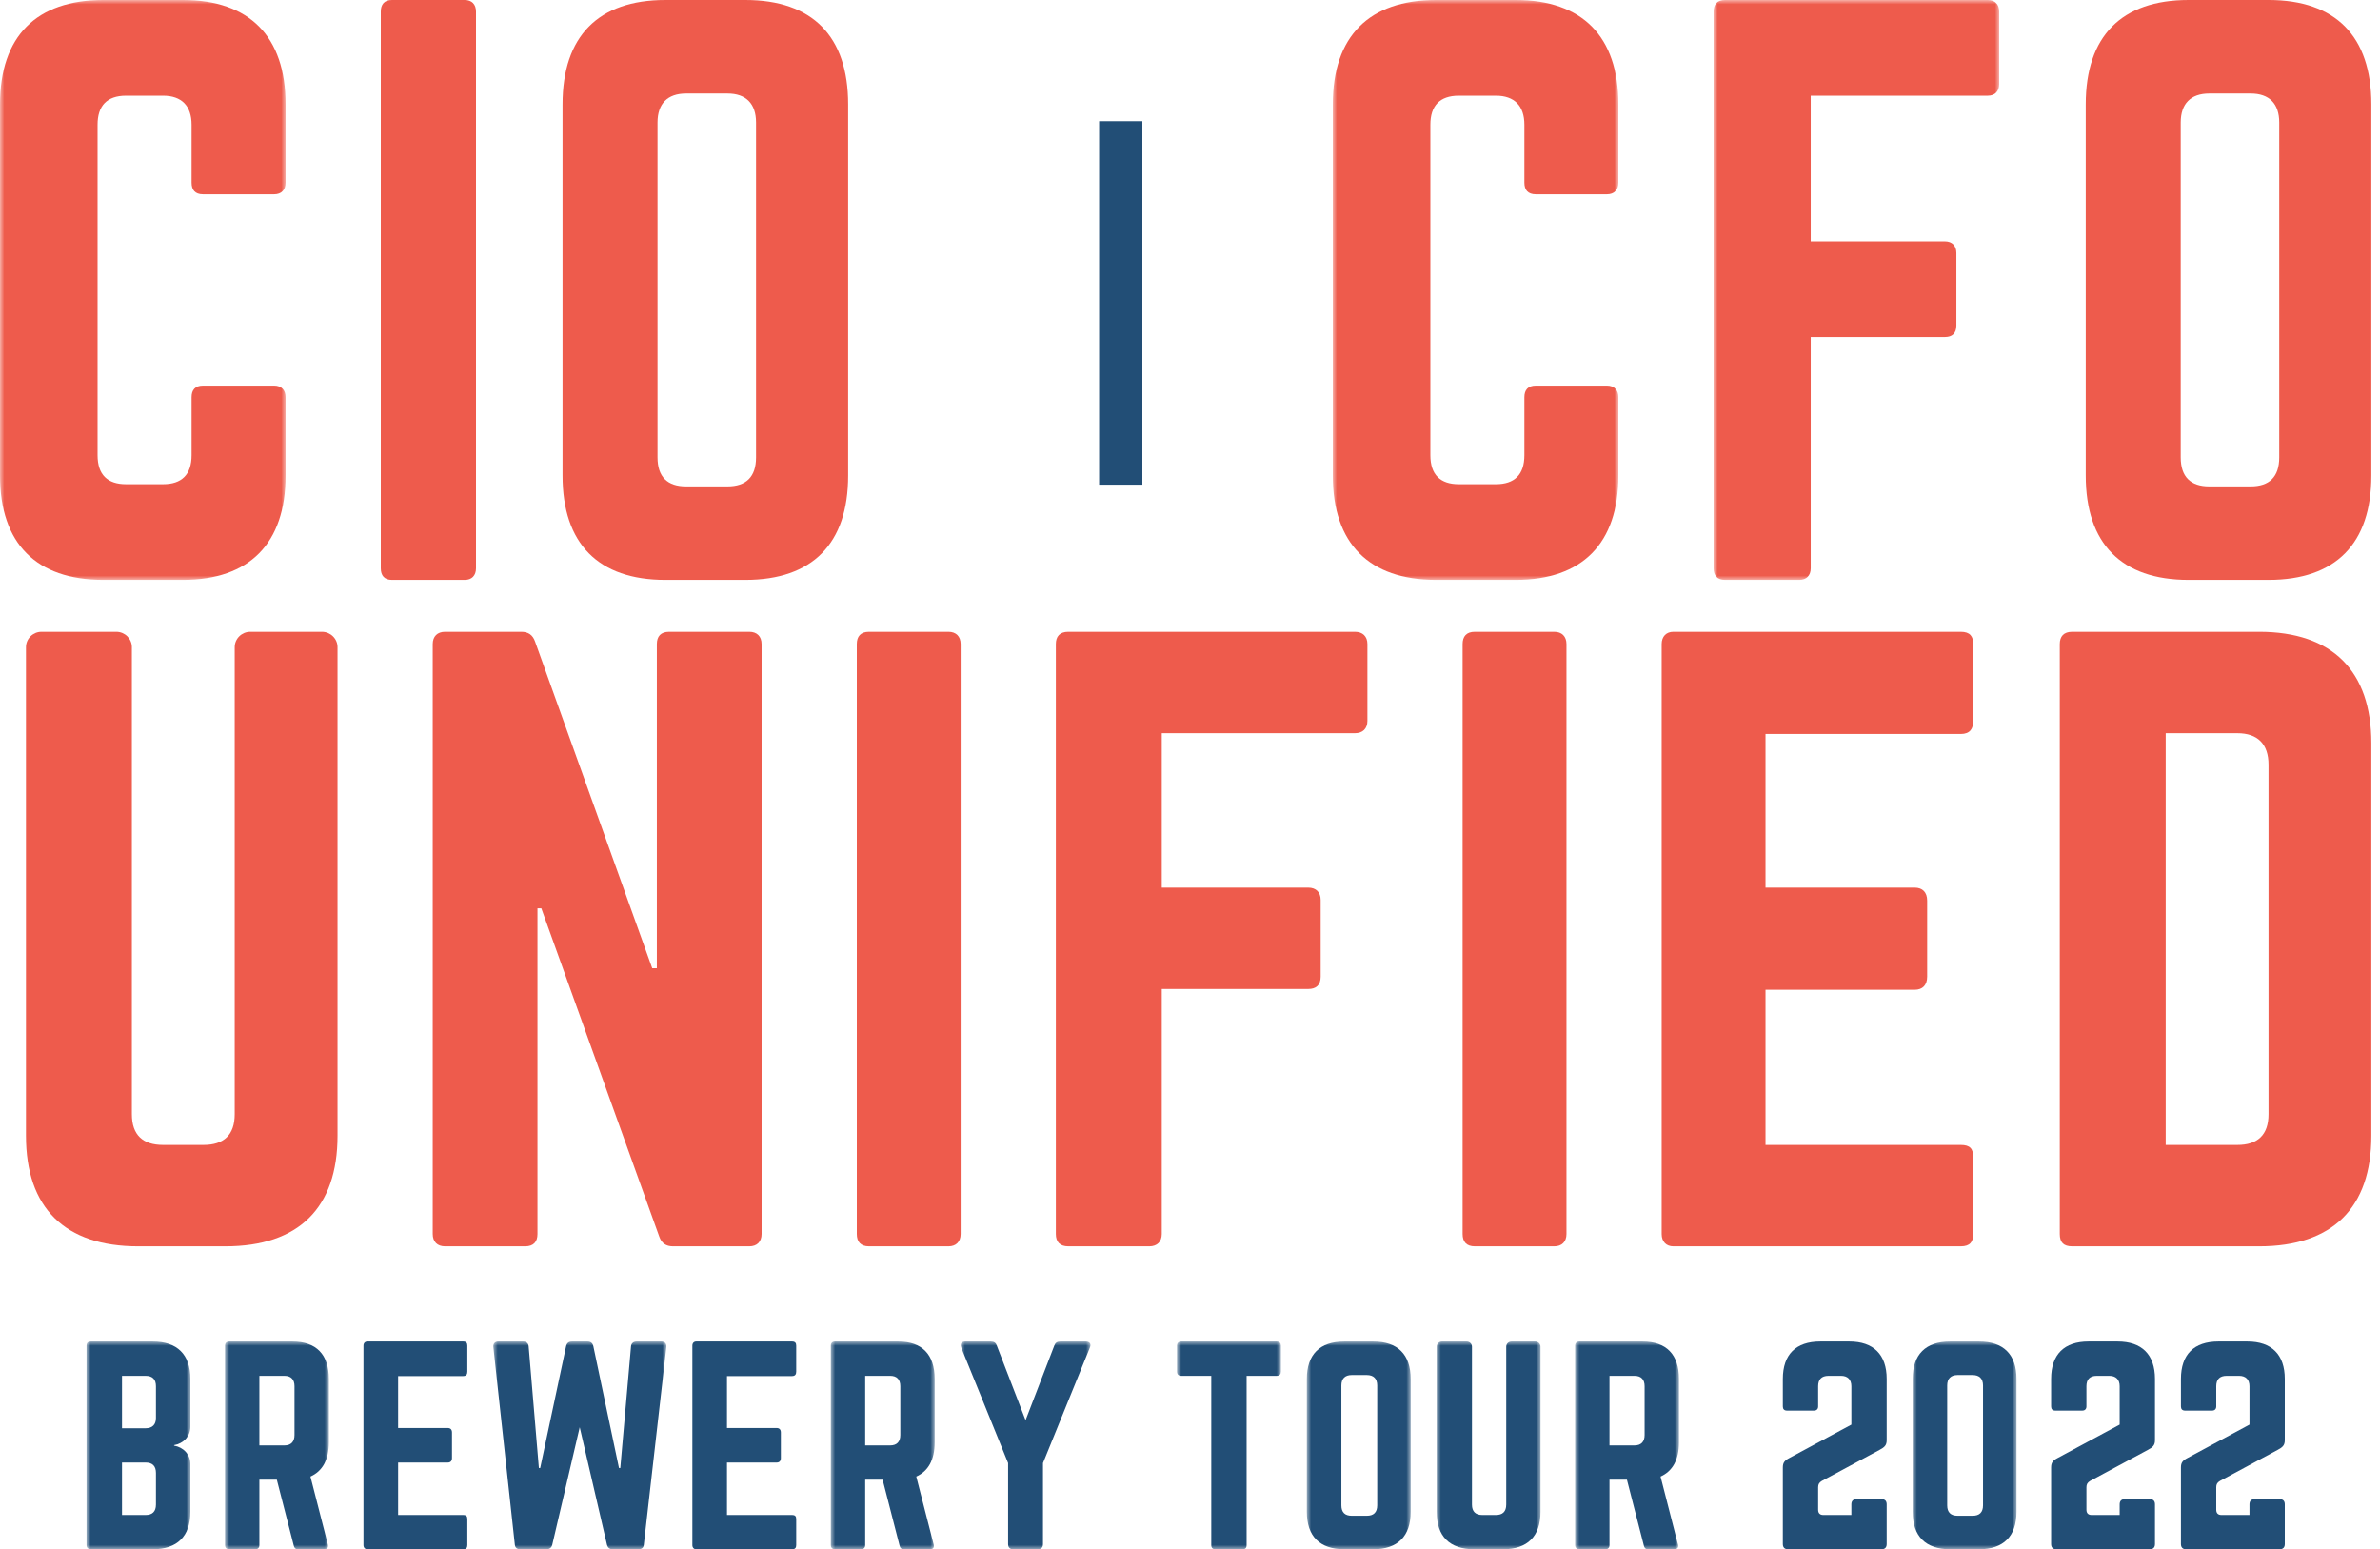 <?xml version="1.0" encoding="UTF-8"?>
<svg width="275px" height="179px" viewBox="0 0 275 179" version="1.1" xmlns="http://www.w3.org/2000/svg" xmlns:xlink="http://www.w3.org/1999/xlink">
    <title>Group 72</title>
    <defs>
        <polygon id="path-1" points="0 0 33 0 33 67 0 67"></polygon>
        <polygon id="path-3" points="0 0 33 0 33 67 0 67"></polygon>
        <polygon id="path-5" points="0 0 33 0 33 67 0 67"></polygon>
        <polygon id="path-7" points="0 0 12 0 12 24 0 24"></polygon>
        <polygon id="path-9" points="0 0 12 0 12 24 0 24"></polygon>
        <polygon id="path-11" points="0 0 20 0 20 24 0 24"></polygon>
        <polygon id="path-13" points="2.84217094e-14 0 12 0 12 24 2.84217094e-14 24"></polygon>
        <polygon id="path-15" points="0 0 15 0 15 24 0 24"></polygon>
        <polygon id="path-17" points="0 0 12 0 12 24 0 24"></polygon>
        <polygon id="path-19" points="0 0 12 0 12 24 0 24"></polygon>
        <polygon id="path-21" points="0 0 12 0 12 24 0 24"></polygon>
        <polygon id="path-23" points="0 0 12 0 12 24 0 24"></polygon>
        <polygon id="path-25" points="-5.68434189e-14 0 12 0 12 24 -5.68434189e-14 24"></polygon>
        <polygon id="path-27" points="0 179 275 179 275 1 0 1"></polygon>
    </defs>
    <g id="Page-1" stroke="none" stroke-width="1" fill="none" fill-rule="evenodd">
        <g id="shutterstock_237090835" transform="translate(-56, -26)">
            <g id="Group-72" transform="translate(56, 26)">
                <g id="Group-3">
                    <mask id="mask-2" fill="white">
                        <use xlink:href="#path-1"></use>
                    </mask>
                    <g id="Clip-2"></g>
                    <path d="M33,12.059 C33,4.187 28.803,-0 21.151,-0 L11.932,-0 C4.197,-0 -0,4.187 -0,12.059 L-0,54.941 C-0,62.814 4.197,67 11.932,67 L21.151,67 C28.803,67 33,62.814 33,54.941 L33,45.895 C33,45.059 32.506,44.556 31.683,44.556 L23.453,44.556 C22.548,44.556 22.137,45.059 22.137,45.895 L22.137,52.595 C22.137,54.856 20.984,55.945 18.846,55.945 L14.565,55.945 C12.427,55.945 11.274,54.856 11.274,52.595 L11.274,14.405 C11.274,12.229 12.347,11.056 14.565,11.056 L18.846,11.056 C20.984,11.056 22.137,12.229 22.137,14.405 L22.137,21.105 C22.137,21.942 22.548,22.445 23.453,22.445 L31.683,22.445 C32.506,22.445 33,21.942 33,21.105 L33,12.059 Z" id="Fill-1" fill="#EE5B4C" mask="url(#mask-2)"></path>
                </g>
                <path d="M45.294,0 C44.407,0 44,0.503 44,1.34 L44,65.66 C44,66.497 44.407,67 45.294,67 L53.706,67 C54.514,67 55,66.497 55,65.66 L55,1.34 C55,0.503 54.514,0 53.706,0 L45.294,0 Z" id="Fill-4" fill="#EE5B4C"></path>
                <path d="M79.274,56.196 C77.13,56.196 75.974,55.108 75.974,52.846 L75.974,14.153 C75.974,11.977 77.13,10.804 79.274,10.804 L84.058,10.804 C86.205,10.804 87.358,11.977 87.358,14.153 L87.358,52.846 C87.358,55.108 86.205,56.196 84.058,56.196 L79.274,56.196 Z M65,54.941 C65,62.813 69.127,67 76.882,67 L86.121,67 C93.876,67 98,62.813 98,54.941 L98,12.058 C98,4.186 93.876,0 86.121,0 L76.882,0 C69.127,0 65,4.186 65,12.058 L65,54.941 Z" id="Fill-6" fill="#EE5B4C"></path>
                <g id="Group-10" transform="translate(154, 0)">
                    <mask id="mask-4" fill="white">
                        <use xlink:href="#path-3"></use>
                    </mask>
                    <g id="Clip-9"></g>
                    <path d="M33,12.059 C33,4.187 28.803,-0 21.151,-0 L11.933,-0 C4.197,-0 0,4.187 0,12.059 L0,54.941 C0,62.814 4.197,67 11.933,67 L21.151,67 C28.803,67 33,62.814 33,54.941 L33,45.895 C33,45.059 32.506,44.556 31.683,44.556 L23.453,44.556 C22.548,44.556 22.137,45.059 22.137,45.895 L22.137,52.595 C22.137,54.856 20.984,55.945 18.846,55.945 L14.565,55.945 C12.427,55.945 11.274,54.856 11.274,52.595 L11.274,14.405 C11.274,12.229 12.347,11.056 14.565,11.056 L18.846,11.056 C20.984,11.056 22.137,12.229 22.137,14.405 L22.137,21.105 C22.137,21.942 22.548,22.445 23.453,22.445 L31.683,22.445 C32.506,22.445 33,21.942 33,21.105 L33,12.059 Z" id="Fill-8" fill="#EE5B4C" mask="url(#mask-4)"></path>
                </g>
                <g id="Group-13" transform="translate(198, 0)">
                    <mask id="mask-6" fill="white">
                        <use xlink:href="#path-5"></use>
                    </mask>
                    <g id="Clip-12"></g>
                    <path d="M33,1.34 C33,0.504 32.507,-0 31.68,-0 L1.32,-0 C0.415,-0 0,0.504 0,1.34 L0,65.66 C0,66.497 0.415,67 1.32,67 L9.902,67 C10.726,67 11.222,66.497 11.222,65.66 L11.222,38.945 L26.732,38.945 C27.556,38.945 28.052,38.526 28.052,37.605 L28.052,29.229 C28.052,28.392 27.556,27.889 26.732,27.889 L11.222,27.889 L11.222,11.056 L31.68,11.056 C32.507,11.056 33,10.552 33,9.716 L33,1.34 Z" id="Fill-11" fill="#EE5B4C" mask="url(#mask-6)"></path>
                </g>
                <path d="M255.274,56.196 C253.13,56.196 251.974,55.108 251.974,52.846 L251.974,14.153 C251.974,11.977 253.13,10.804 255.274,10.804 L260.058,10.804 C262.205,10.804 263.358,11.977 263.358,14.153 L263.358,52.846 C263.358,55.108 262.205,56.196 260.058,56.196 L255.274,56.196 Z M241,54.941 C241,62.813 245.127,67 252.882,67 L262.121,67 C269.876,67 274,62.813 274,54.941 L274,12.058 C274,4.186 269.876,0 262.121,0 L252.882,0 C245.127,0 241,4.186 241,12.058 L241,54.941 Z" id="Fill-14" fill="#EE5B4C"></path>
                <path d="M28.918,73 C27.929,73 27.12,73.798 27.12,74.776 L27.12,128.735 C27.12,131.132 25.86,132.285 23.52,132.285 L18.839,132.285 C16.499,132.285 15.239,131.132 15.239,128.735 L15.239,74.776 C15.239,73.798 14.43,73 13.438,73 L4.798,73 C3.809,73 3,73.798 3,74.776 L3,131.219 C3,139.562 7.497,144 15.961,144 L26.039,144 C34.499,144 39,139.562 39,131.219 L39,74.776 C39,73.798 38.19,73 37.199,73 L28.918,73 Z" id="Fill-16" fill="#EE5B4C"></path>
                <path d="M77.321,73 C76.343,73 75.897,73.534 75.897,74.419 L75.897,111.873 L75.365,111.873 L61.835,74.155 C61.567,73.354 61.035,73 60.234,73 L51.424,73 C50.533,73 50,73.534 50,74.419 L50,142.58 C50,143.469 50.533,144 51.424,144 L60.68,144 C61.658,144 62.103,143.469 62.103,142.58 L62.103,104.95 L62.549,104.95 L76.165,142.847 C76.43,143.646 76.965,144 77.766,144 L86.577,144 C87.468,144 88,143.469 88,142.58 L88,74.419 C88,73.534 87.468,73 86.577,73 L77.321,73 Z" id="Fill-18" fill="#EE5B4C"></path>
                <path d="M100.411,73 C99.442,73 99,73.534 99,74.419 L99,142.58 C99,143.469 99.442,144 100.411,144 L109.589,144 C110.469,144 111,143.469 111,142.58 L111,74.419 C111,73.534 110.469,73 109.589,73 L100.411,73 Z" id="Fill-20" fill="#EE5B4C"></path>
                <path d="M158,74.419 C158,73.534 157.458,73 156.558,73 L123.439,73 C122.451,73 122,73.534 122,74.419 L122,142.581 C122,143.469 122.451,144 123.439,144 L132.8,144 C133.697,144 134.239,143.469 134.239,142.581 L134.239,114.268 L151.159,114.268 C152.06,114.268 152.599,113.826 152.599,112.848 L152.599,103.975 C152.599,103.087 152.06,102.555 151.159,102.555 L134.239,102.555 L134.239,84.715 L156.558,84.715 C157.458,84.715 158,84.184 158,83.296 L158,74.419 Z" id="Fill-22" fill="#EE5B4C"></path>
                <path d="M170.411,73 C169.442,73 169,73.534 169,74.419 L169,142.58 C169,143.469 169.442,144 170.411,144 L179.589,144 C180.469,144 181,143.469 181,142.58 L181,74.419 C181,73.534 180.469,73 179.589,73 L170.411,73 Z" id="Fill-24" fill="#EE5B4C"></path>
                <path d="M228,74.419 C228,73.534 227.64,73 226.557,73 L193.351,73 C192.54,73 192,73.534 192,74.419 L192,142.581 C192,143.469 192.54,144 193.351,144 L226.557,144 C227.64,144 228,143.469 228,142.581 L228,133.704 C228,132.729 227.64,132.285 226.557,132.285 L203.999,132.285 L203.999,114.358 L221.233,114.358 C222.136,114.358 222.676,113.826 222.676,112.848 L222.676,104.062 C222.676,103.087 222.136,102.555 221.233,102.555 L203.999,102.555 L203.999,84.806 L226.557,84.806 C227.64,84.806 228,84.184 228,83.296 L228,74.419 Z" id="Fill-26" fill="#EE5B4C"></path>
                <path d="M250.239,132.285 L250.239,84.715 L258.52,84.715 C260.86,84.715 262.12,85.958 262.12,88.355 L262.12,128.735 C262.12,131.133 260.86,132.285 258.52,132.285 L250.239,132.285 Z M238,142.581 C238,143.556 238.451,144 239.44,144 L261.039,144 C269.499,144 274,139.562 274,131.22 L274,85.867 C274,77.525 269.499,73 261.039,73 L239.44,73 C238.451,73 238,73.534 238,74.42 L238,142.581 Z" id="Fill-28" fill="#EE5B4C"></path>
                <g id="Group-32" transform="translate(10, 155)">
                    <mask id="mask-8" fill="white">
                        <use xlink:href="#path-7"></use>
                    </mask>
                    <g id="Clip-31"></g>
                    <path d="M8.019,18.841 C8.019,19.651 7.599,20.041 6.822,20.041 L4.098,20.041 L4.098,13.98 L6.822,13.98 C7.63,13.98 8.019,14.401 8.019,15.179 L8.019,18.841 Z M8.019,8.849 C8.019,9.599 7.599,10.02 6.822,10.02 L4.098,10.02 L4.098,3.963 L6.822,3.963 C7.63,3.963 8.019,4.38 8.019,5.162 L8.019,8.849 Z M12,4.32 C12,1.5 10.472,0 7.659,0 L0.479,0 C0.18,0 0,0.152 0,0.481 L0,23.519 C0,23.82 0.18,24 0.479,24 L7.659,24 C10.472,24 12,22.5 12,19.68 L12,14.16 C12,13.049 11.191,12.211 10.115,12.03 L10.115,11.97 C11.191,11.79 12,10.951 12,9.84 L12,4.32 Z" id="Fill-30" fill="#224E76" mask="url(#mask-8)"></path>
                </g>
                <g id="Group-35" transform="translate(26, 155)">
                    <mask id="mask-10" fill="white">
                        <use xlink:href="#path-9"></use>
                    </mask>
                    <g id="Clip-34"></g>
                    <path d="M3.971,12.002 L3.971,3.963 L6.861,3.963 C7.622,3.963 8.029,4.38 8.029,5.162 L8.029,10.802 C8.029,11.58 7.622,12.002 6.861,12.002 L3.971,12.002 Z M12,4.32 C12,1.5 10.543,0 7.798,0 L0.468,0 C0.176,0 0,0.18 0,0.481 L0,23.519 C0,23.82 0.176,24 0.468,24 L3.503,24 C3.796,24 3.971,23.82 3.971,23.519 L3.971,15.961 L5.986,15.961 L7.943,23.579 C8.001,23.851 8.146,24 8.439,24 L11.477,24 C11.797,24 11.972,23.82 11.886,23.459 L9.871,15.6 C11.273,14.97 12,13.651 12,11.641 L12,4.32 Z" id="Fill-33" fill="#224E76" mask="url(#mask-10)"></path>
                </g>
                <path d="M54,155.481 C54,155.18 53.879,155 53.518,155 L42.451,155 C42.181,155 42,155.18 42,155.481 L42,178.519 C42,178.82 42.181,179 42.451,179 L53.518,179 C53.879,179 54,178.82 54,178.519 L54,175.522 C54,175.189 53.879,175.041 53.518,175.041 L46.001,175.041 L46.001,168.98 L51.744,168.98 C52.046,168.98 52.227,168.8 52.227,168.47 L52.227,165.502 C52.227,165.172 52.046,164.992 51.744,164.992 L46.001,164.992 L46.001,158.991 L53.518,158.991 C53.879,158.991 54,158.782 54,158.481 L54,155.481 Z" id="Fill-36" fill="#224E76"></path>
                <g id="Group-40" transform="translate(57, 155)">
                    <mask id="mask-12" fill="white">
                        <use xlink:href="#path-11"></use>
                    </mask>
                    <g id="Clip-39"></g>
                    <path d="M16.55,0 C16.186,0 15.944,0.212 15.912,0.569 L14.673,14.61 L14.52,14.61 L11.559,0.541 C11.466,0.18 11.256,0 10.892,0 L9.076,0 C8.716,0 8.502,0.18 8.412,0.541 L5.419,14.61 L5.265,14.61 L4.085,0.569 C4.056,0.212 3.814,0 3.45,0 L0.577,0 C0.185,0 -0.029,0.241 0.003,0.63 L2.483,23.43 C2.515,23.82 2.726,24 3.118,24 L6.143,24 C6.507,24 6.718,23.82 6.81,23.49 L9.985,9.9 L13.129,23.459 C13.222,23.82 13.432,24 13.796,24 L16.761,24 C17.153,24 17.364,23.82 17.396,23.43 L19.997,0.63 C20.029,0.241 19.815,0 19.422,0 L16.55,0 Z" id="Fill-38" fill="#224E76" mask="url(#mask-12)"></path>
                </g>
                <path d="M92,155.481 C92,155.18 91.879,155 91.518,155 L80.451,155 C80.181,155 80,155.18 80,155.481 L80,178.519 C80,178.82 80.181,179 80.451,179 L91.518,179 C91.879,179 92,178.82 92,178.519 L92,175.522 C92,175.189 91.879,175.041 91.518,175.041 L84.001,175.041 L84.001,168.98 L89.744,168.98 C90.046,168.98 90.227,168.8 90.227,168.47 L90.227,165.502 C90.227,165.172 90.046,164.992 89.744,164.992 L84.001,164.992 L84.001,158.991 L91.518,158.991 C91.879,158.991 92,158.782 92,158.481 L92,155.481 Z" id="Fill-41" fill="#224E76"></path>
                <g id="Group-45" transform="translate(96, 155)">
                    <mask id="mask-14" fill="white">
                        <use xlink:href="#path-13"></use>
                    </mask>
                    <g id="Clip-44"></g>
                    <path d="M3.971,12.002 L3.971,3.963 L6.861,3.963 C7.622,3.963 8.029,4.38 8.029,5.162 L8.029,10.802 C8.029,11.58 7.622,12.002 6.861,12.002 L3.971,12.002 Z M12,4.32 C12,1.5 10.543,0 7.798,0 L0.468,0 C0.176,0 2.84217094e-14,0.18 2.84217094e-14,0.481 L2.84217094e-14,23.519 C2.84217094e-14,23.82 0.176,24 0.468,24 L3.503,24 C3.796,24 3.971,23.82 3.971,23.519 L3.971,15.961 L5.986,15.961 L7.943,23.579 C8.001,23.851 8.146,24 8.439,24 L11.477,24 C11.797,24 11.972,23.82 11.886,23.459 L9.871,15.6 C11.273,14.97 12,13.651 12,11.641 L12,4.32 Z" id="Fill-43" fill="#224E76" mask="url(#mask-14)"></path>
                </g>
                <g id="Group-48" transform="translate(111, 155)">
                    <mask id="mask-16" fill="white">
                        <use xlink:href="#path-15"></use>
                    </mask>
                    <g id="Clip-47"></g>
                    <path d="M11.499,0 C11.143,0 10.937,0.152 10.818,0.481 L7.501,9.09 L4.181,0.481 C4.062,0.152 3.856,0 3.5,0 L0.536,0 C0.092,0 -0.114,0.272 0.064,0.69 L5.484,14.04 L5.484,23.399 C5.484,23.791 5.691,24 6.079,24 L8.923,24 C9.308,24 9.514,23.791 9.514,23.399 L9.514,14.04 L14.938,0.69 C15.113,0.272 14.907,0 14.462,0 L11.499,0 Z" id="Fill-46" fill="#224E76" mask="url(#mask-16)"></path>
                </g>
                <g id="Group-51" transform="translate(136, 155)">
                    <mask id="mask-18" fill="white">
                        <use xlink:href="#path-17"></use>
                    </mask>
                    <g id="Clip-50"></g>
                    <path d="M0.481,0 C0.18,0 0,0.18 0,0.481 L0,3.481 C0,3.782 0.18,3.963 0.481,3.963 L3.959,3.963 L3.959,23.519 C3.959,23.851 4.14,24 4.44,24 L7.56,24 C7.89,24 8.042,23.851 8.042,23.519 L8.042,3.963 L11.519,3.963 C11.848,3.963 12,3.782 12,3.481 L12,0.481 C12,0.18 11.848,0 11.519,0 L0.481,0 Z" id="Fill-49" fill="#224E76" mask="url(#mask-18)"></path>
                </g>
                <g id="Group-54" transform="translate(151, 155)">
                    <mask id="mask-20" fill="white">
                        <use xlink:href="#path-19"></use>
                    </mask>
                    <g id="Clip-53"></g>
                    <path d="M5.191,20.129 C4.41,20.129 3.992,19.74 3.992,18.93 L3.992,5.07 C3.992,4.292 4.41,3.871 5.191,3.871 L6.929,3.871 C7.711,3.871 8.132,4.292 8.132,5.07 L8.132,18.93 C8.132,19.74 7.711,20.129 6.929,20.129 L5.191,20.129 Z M0,19.68 C0,22.5 1.501,24 4.321,24 L7.68,24 C10.499,24 12,22.5 12,19.68 L12,4.32 C12,1.5 10.499,0 7.68,0 L4.321,0 C1.501,0 0,1.5 0,4.32 L0,19.68 Z" id="Fill-52" fill="#224E76" mask="url(#mask-20)"></path>
                </g>
                <g id="Group-57" transform="translate(166, 155)">
                    <mask id="mask-22" fill="white">
                        <use xlink:href="#path-21"></use>
                    </mask>
                    <g id="Clip-56"></g>
                    <path d="M8.642,0 C8.309,0 8.04,0.272 8.04,0.602 L8.04,18.841 C8.04,19.652 7.619,20.041 6.84,20.041 L5.28,20.041 C4.502,20.041 4.08,19.652 4.08,18.841 L4.08,0.602 C4.08,0.272 3.811,0 3.479,0 L0.599,0 C0.269,0 0,0.272 0,0.602 L0,19.68 C0,22.5 1.501,24 4.321,24 L7.68,24 C10.499,24 12,22.5 12,19.68 L12,0.602 C12,0.272 11.731,0 11.402,0 L8.642,0 Z" id="Fill-55" fill="#224E76" mask="url(#mask-22)"></path>
                </g>
                <g id="Group-60" transform="translate(182, 155)">
                    <mask id="mask-24" fill="white">
                        <use xlink:href="#path-23"></use>
                    </mask>
                    <g id="Clip-59"></g>
                    <path d="M3.971,12.002 L3.971,3.963 L6.861,3.963 C7.622,3.963 8.029,4.38 8.029,5.162 L8.029,10.802 C8.029,11.58 7.622,12.002 6.861,12.002 L3.971,12.002 Z M12,4.32 C12,1.5 10.543,0 7.798,0 L0.468,0 C0.176,0 0,0.18 0,0.481 L0,23.519 C0,23.82 0.176,24 0.468,24 L3.503,24 C3.796,24 3.971,23.82 3.971,23.519 L3.971,15.961 L5.986,15.961 L7.943,23.579 C8.001,23.851 8.146,24 8.439,24 L11.477,24 C11.797,24 11.972,23.82 11.886,23.459 L9.871,15.6 C11.273,14.97 12,13.651 12,11.641 L12,4.32 Z" id="Fill-58" fill="#224E76" mask="url(#mask-24)"></path>
                </g>
                <path d="M217.19,167.511 C217.759,167.211 218,166.97 218,166.401 L218,159.321 C218,156.5 216.471,155 213.679,155 L210.321,155 C207.5,155 206,156.5 206,159.321 L206,162.501 C206,162.802 206.148,162.982 206.481,162.982 L209.599,162.982 C209.9,162.982 210.08,162.802 210.08,162.501 L210.08,160.162 C210.08,159.381 210.47,158.963 211.28,158.963 L212.72,158.963 C213.47,158.963 213.92,159.381 213.92,160.162 L213.92,164.599 L206.779,168.442 C206.208,168.739 206,168.98 206,169.549 L206,178.399 C206,178.791 206.208,179 206.598,179 L217.402,179 C217.792,179 218,178.791 218,178.399 L218,173.81 C218,173.42 217.792,173.211 217.402,173.211 L214.521,173.211 C214.132,173.211 213.92,173.42 213.92,173.81 L213.92,175.041 L210.682,175.041 C210.289,175.041 210.08,174.832 210.08,174.439 L210.08,171.831 C210.08,171.499 210.2,171.29 210.501,171.11 L217.19,167.511 Z" id="Fill-61" fill="#224E76"></path>
                <g id="Group-65" transform="translate(221, 155)">
                    <mask id="mask-26" fill="white">
                        <use xlink:href="#path-25"></use>
                    </mask>
                    <g id="Clip-64"></g>
                    <path d="M5.191,20.129 C4.41,20.129 3.992,19.74 3.992,18.93 L3.992,5.07 C3.992,4.292 4.41,3.871 5.191,3.871 L6.929,3.871 C7.711,3.871 8.132,4.292 8.132,5.07 L8.132,18.93 C8.132,19.74 7.711,20.129 6.929,20.129 L5.191,20.129 Z M-5.68434189e-14,19.68 C-5.68434189e-14,22.5 1.501,24 4.321,24 L7.68,24 C10.499,24 12,22.5 12,19.68 L12,4.32 C12,1.5 10.499,0 7.68,0 L4.321,0 C1.501,0 -5.68434189e-14,1.5 -5.68434189e-14,4.32 L-5.68434189e-14,19.68 Z" id="Fill-63" fill="#224E76" mask="url(#mask-26)"></path>
                </g>
                <path d="M248.19,167.511 C248.759,167.211 249,166.97 249,166.401 L249,159.321 C249,156.5 247.471,155 244.679,155 L241.321,155 C238.5,155 237,156.5 237,159.321 L237,162.501 C237,162.802 237.148,162.982 237.481,162.982 L240.599,162.982 C240.9,162.982 241.08,162.802 241.08,162.501 L241.08,160.162 C241.08,159.381 241.47,158.963 242.28,158.963 L243.72,158.963 C244.47,158.963 244.92,159.381 244.92,160.162 L244.92,164.599 L237.779,168.442 C237.208,168.739 237,168.98 237,169.549 L237,178.399 C237,178.791 237.208,179 237.598,179 L248.402,179 C248.792,179 249,178.791 249,178.399 L249,173.81 C249,173.42 248.792,173.211 248.402,173.211 L245.521,173.211 C245.132,173.211 244.92,173.42 244.92,173.81 L244.92,175.041 L241.682,175.041 C241.289,175.041 241.08,174.832 241.08,174.439 L241.08,171.831 C241.08,171.499 241.2,171.29 241.501,171.11 L248.19,167.511 Z" id="Fill-66" fill="#224E76"></path>
                <path d="M263.19,167.511 C263.759,167.211 264,166.97 264,166.401 L264,159.321 C264,156.5 262.471,155 259.679,155 L256.321,155 C253.5,155 252,156.5 252,159.321 L252,162.501 C252,162.802 252.148,162.982 252.481,162.982 L255.599,162.982 C255.9,162.982 256.08,162.802 256.08,162.501 L256.08,160.162 C256.08,159.381 256.47,158.963 257.28,158.963 L258.72,158.963 C259.47,158.963 259.92,159.381 259.92,160.162 L259.92,164.599 L252.779,168.442 C252.208,168.739 252,168.98 252,169.549 L252,178.399 C252,178.791 252.208,179 252.598,179 L263.402,179 C263.792,179 264,178.791 264,178.399 L264,173.81 C264,173.42 263.792,173.211 263.402,173.211 L260.521,173.211 C260.132,173.211 259.92,173.42 259.92,173.81 L259.92,175.041 L256.682,175.041 C256.289,175.041 256.08,174.832 256.08,174.439 L256.08,171.831 C256.08,171.499 256.2,171.29 256.501,171.11 L263.19,167.511 Z" id="Fill-68" fill="#224E76"></path>
                <mask id="mask-28" fill="white">
                    <use xlink:href="#path-27"></use>
                </mask>
                <g id="Clip-71"></g>
                <polygon id="Fill-70" fill="#224E76" mask="url(#mask-28)" points="127 56 132 56 132 14 127 14"></polygon>
            </g>
        </g>
    </g>
</svg>